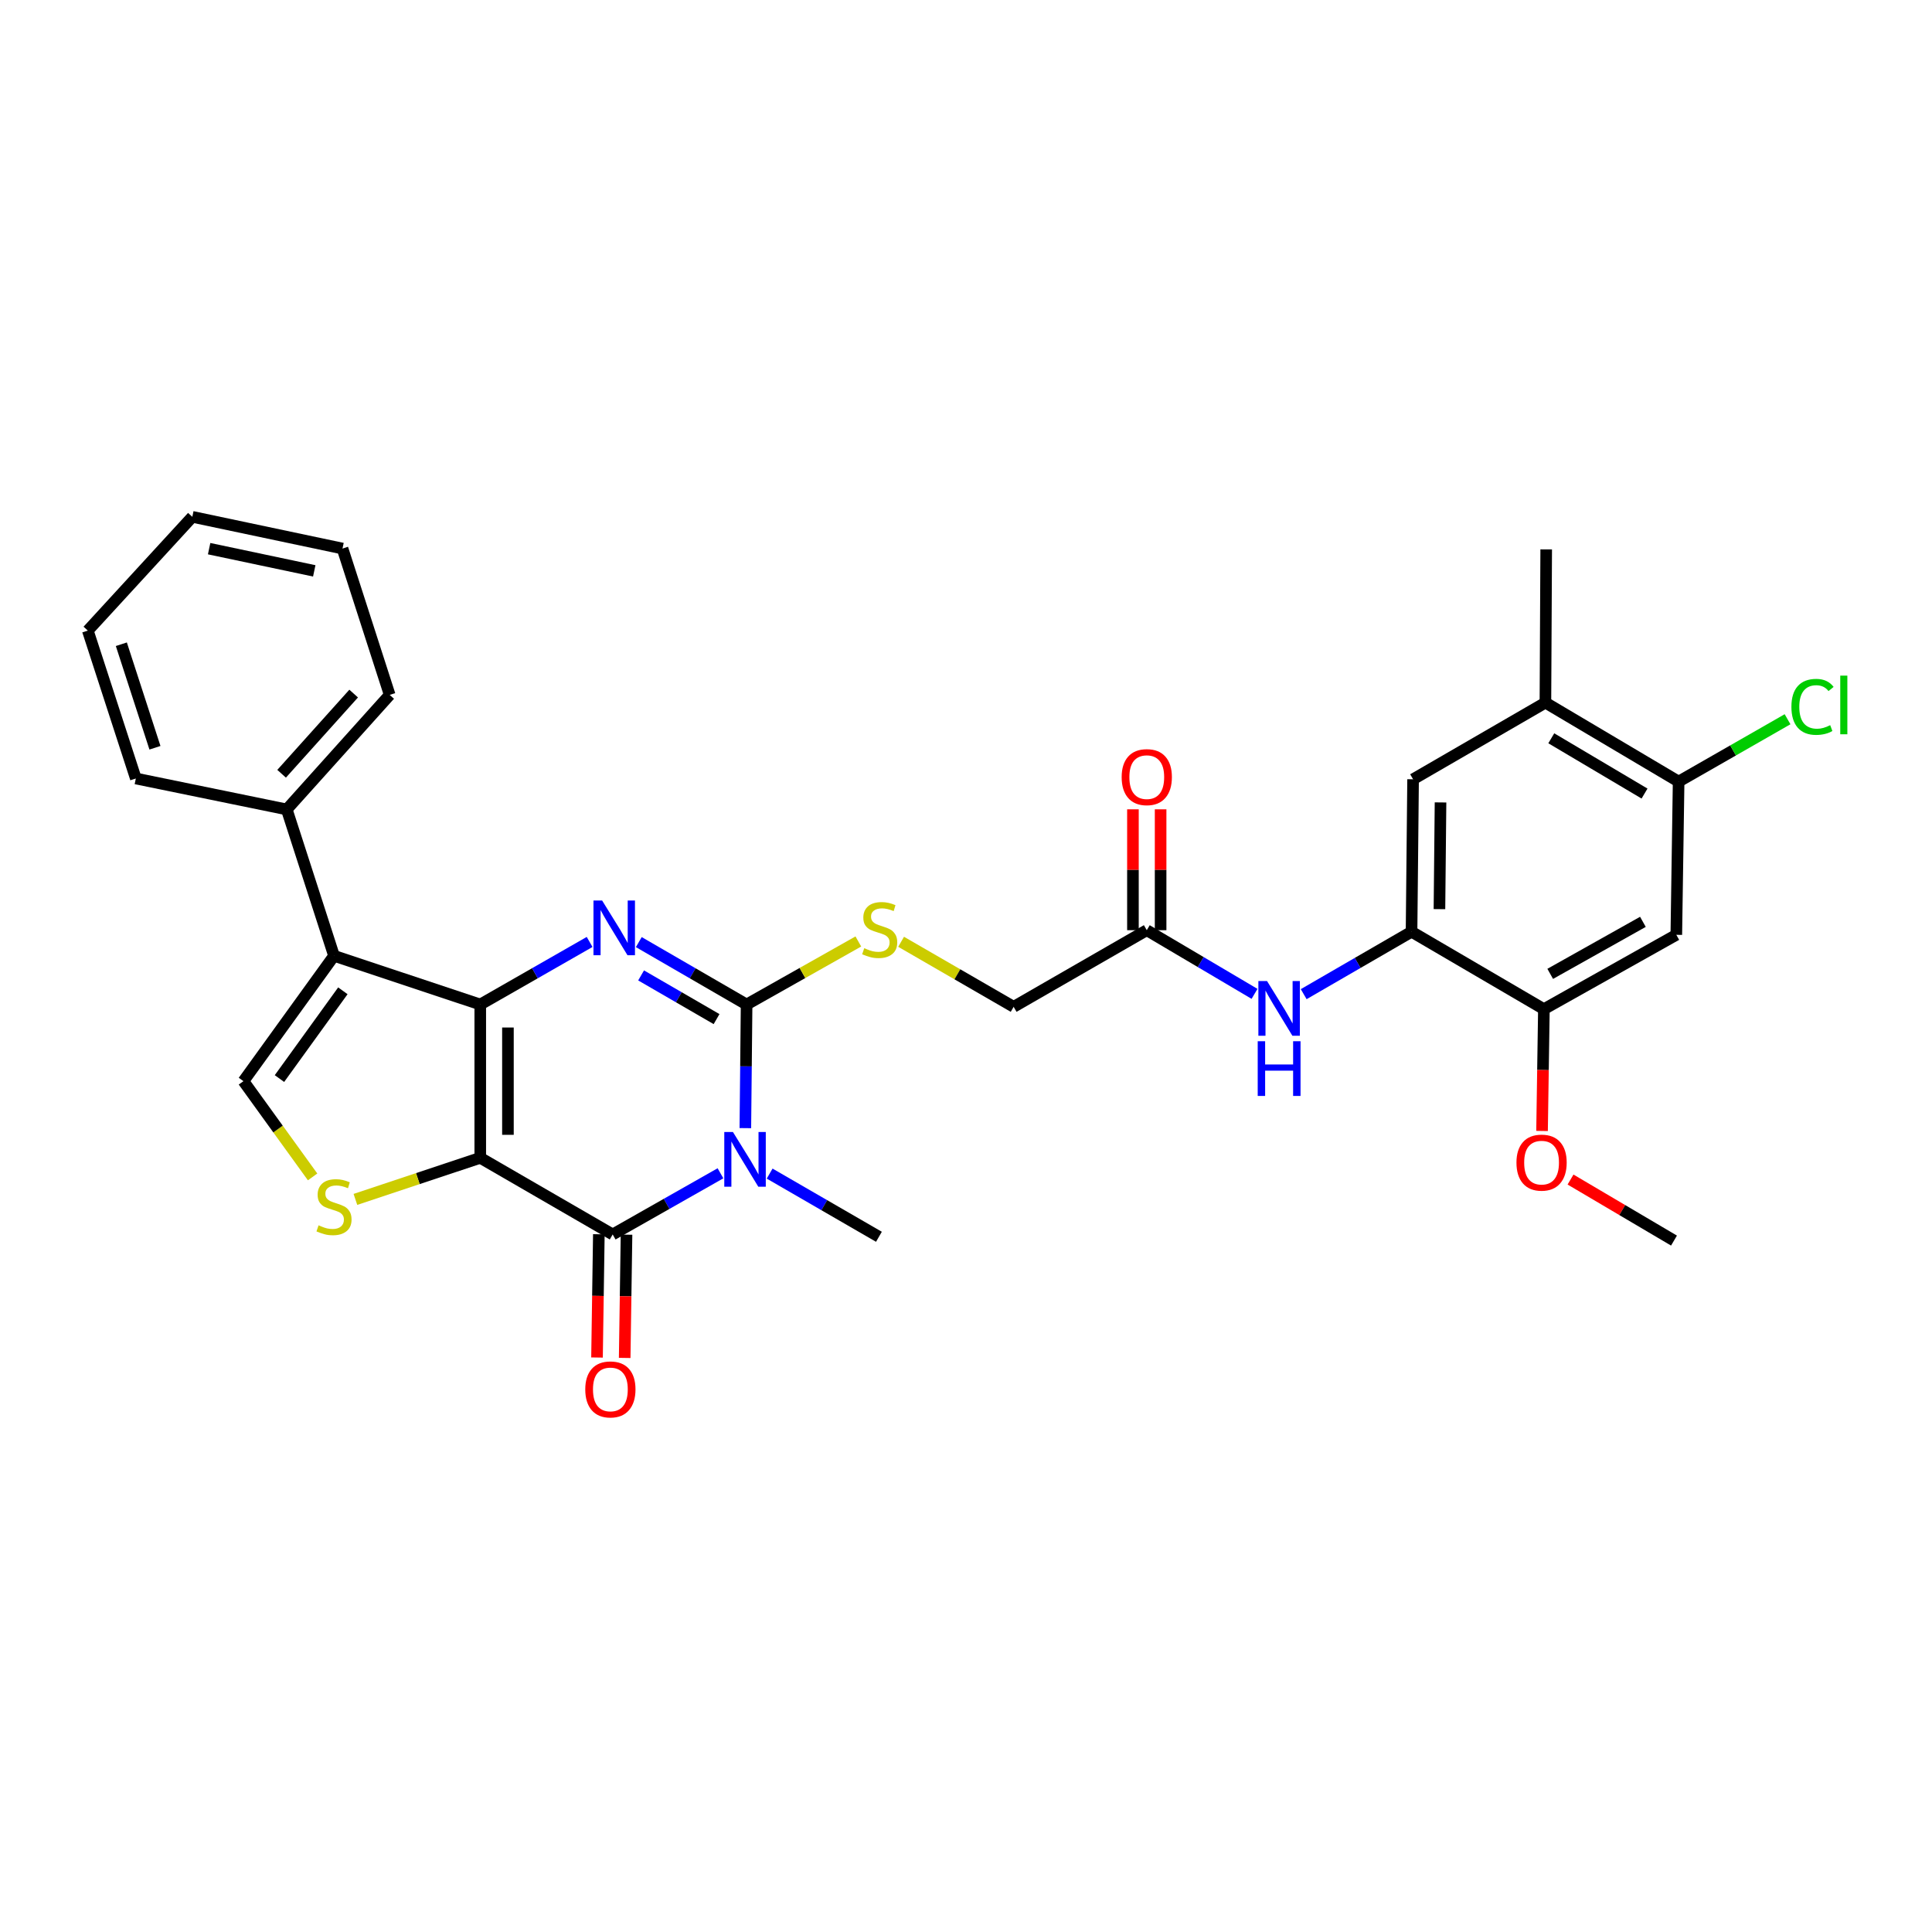 <?xml version='1.0' encoding='iso-8859-1'?>
<svg version='1.1' baseProfile='full'
              xmlns='http://www.w3.org/2000/svg'
                      xmlns:rdkit='http://www.rdkit.org/xml'
                      xmlns:xlink='http://www.w3.org/1999/xlink'
                  xml:space='preserve'
width='1000px' height='1000px' viewBox='0 0 1000 1000'>
<!-- END OF HEADER -->
<rect style='opacity:1.0;fill:#FFFFFF;stroke:none' width='1000' height='1000' x='0' y='0'> </rect>
<path class='bond-0' d='M 248.582,599.286 L 248.582,519.936' style='fill:none;fill-rule:evenodd;stroke:#000000;stroke-width:6px;stroke-linecap:butt;stroke-linejoin:miter;stroke-opacity:1' />
<path class='bond-0' d='M 262.907,587.383 L 262.907,531.839' style='fill:none;fill-rule:evenodd;stroke:#000000;stroke-width:6px;stroke-linecap:butt;stroke-linejoin:miter;stroke-opacity:1' />
<path class='bond-4' d='M 248.582,599.286 L 317.125,638.956' style='fill:none;fill-rule:evenodd;stroke:#000000;stroke-width:6px;stroke-linecap:butt;stroke-linejoin:miter;stroke-opacity:1' />
<path class='bond-6' d='M 248.582,599.286 L 216.271,610.05' style='fill:none;fill-rule:evenodd;stroke:#000000;stroke-width:6px;stroke-linecap:butt;stroke-linejoin:miter;stroke-opacity:1' />
<path class='bond-6' d='M 216.271,610.05 L 183.961,620.815' style='fill:none;fill-rule:evenodd;stroke:#CCCC00;stroke-width:6px;stroke-linecap:butt;stroke-linejoin:miter;stroke-opacity:1' />
<path class='bond-2' d='M 248.582,519.936 L 276.883,503.745' style='fill:none;fill-rule:evenodd;stroke:#000000;stroke-width:6px;stroke-linecap:butt;stroke-linejoin:miter;stroke-opacity:1' />
<path class='bond-2' d='M 276.883,503.745 L 305.183,487.553' style='fill:none;fill-rule:evenodd;stroke:#0000FF;stroke-width:6px;stroke-linecap:butt;stroke-linejoin:miter;stroke-opacity:1' />
<path class='bond-5' d='M 248.582,519.936 L 172.886,494.718' style='fill:none;fill-rule:evenodd;stroke:#000000;stroke-width:6px;stroke-linecap:butt;stroke-linejoin:miter;stroke-opacity:1' />
<path class='bond-1' d='M 372.918,607.294 L 345.021,623.125' style='fill:none;fill-rule:evenodd;stroke:#0000FF;stroke-width:6px;stroke-linecap:butt;stroke-linejoin:miter;stroke-opacity:1' />
<path class='bond-1' d='M 345.021,623.125 L 317.125,638.956' style='fill:none;fill-rule:evenodd;stroke:#000000;stroke-width:6px;stroke-linecap:butt;stroke-linejoin:miter;stroke-opacity:1' />
<path class='bond-3' d='M 385.791,583.918 L 386.115,551.927' style='fill:none;fill-rule:evenodd;stroke:#0000FF;stroke-width:6px;stroke-linecap:butt;stroke-linejoin:miter;stroke-opacity:1' />
<path class='bond-3' d='M 386.115,551.927 L 386.439,519.936' style='fill:none;fill-rule:evenodd;stroke:#000000;stroke-width:6px;stroke-linecap:butt;stroke-linejoin:miter;stroke-opacity:1' />
<path class='bond-21' d='M 398.369,607.449 L 426.651,623.804' style='fill:none;fill-rule:evenodd;stroke:#0000FF;stroke-width:6px;stroke-linecap:butt;stroke-linejoin:miter;stroke-opacity:1' />
<path class='bond-21' d='M 426.651,623.804 L 454.933,640.158' style='fill:none;fill-rule:evenodd;stroke:#000000;stroke-width:6px;stroke-linecap:butt;stroke-linejoin:miter;stroke-opacity:1' />
<path class='bond-32' d='M 330.64,487.63 L 358.539,503.783' style='fill:none;fill-rule:evenodd;stroke:#0000FF;stroke-width:6px;stroke-linecap:butt;stroke-linejoin:miter;stroke-opacity:1' />
<path class='bond-32' d='M 358.539,503.783 L 386.439,519.936' style='fill:none;fill-rule:evenodd;stroke:#000000;stroke-width:6px;stroke-linecap:butt;stroke-linejoin:miter;stroke-opacity:1' />
<path class='bond-32' d='M 331.832,504.873 L 351.362,516.18' style='fill:none;fill-rule:evenodd;stroke:#0000FF;stroke-width:6px;stroke-linecap:butt;stroke-linejoin:miter;stroke-opacity:1' />
<path class='bond-32' d='M 351.362,516.18 L 370.892,527.487' style='fill:none;fill-rule:evenodd;stroke:#000000;stroke-width:6px;stroke-linecap:butt;stroke-linejoin:miter;stroke-opacity:1' />
<path class='bond-10' d='M 386.439,519.936 L 415.356,503.619' style='fill:none;fill-rule:evenodd;stroke:#000000;stroke-width:6px;stroke-linecap:butt;stroke-linejoin:miter;stroke-opacity:1' />
<path class='bond-10' d='M 415.356,503.619 L 444.274,487.301' style='fill:none;fill-rule:evenodd;stroke:#CCCC00;stroke-width:6px;stroke-linecap:butt;stroke-linejoin:miter;stroke-opacity:1' />
<path class='bond-17' d='M 309.963,638.85 L 309.488,670.748' style='fill:none;fill-rule:evenodd;stroke:#000000;stroke-width:6px;stroke-linecap:butt;stroke-linejoin:miter;stroke-opacity:1' />
<path class='bond-17' d='M 309.488,670.748 L 309.013,702.647' style='fill:none;fill-rule:evenodd;stroke:#FF0000;stroke-width:6px;stroke-linecap:butt;stroke-linejoin:miter;stroke-opacity:1' />
<path class='bond-17' d='M 324.286,639.063 L 323.811,670.962' style='fill:none;fill-rule:evenodd;stroke:#000000;stroke-width:6px;stroke-linecap:butt;stroke-linejoin:miter;stroke-opacity:1' />
<path class='bond-17' d='M 323.811,670.962 L 323.336,702.861' style='fill:none;fill-rule:evenodd;stroke:#FF0000;stroke-width:6px;stroke-linecap:butt;stroke-linejoin:miter;stroke-opacity:1' />
<path class='bond-18' d='M 172.886,494.718 L 148.423,418.965' style='fill:none;fill-rule:evenodd;stroke:#000000;stroke-width:6px;stroke-linecap:butt;stroke-linejoin:miter;stroke-opacity:1' />
<path class='bond-31' d='M 172.886,494.718 L 126.005,559.607' style='fill:none;fill-rule:evenodd;stroke:#000000;stroke-width:6px;stroke-linecap:butt;stroke-linejoin:miter;stroke-opacity:1' />
<path class='bond-31' d='M 177.465,512.84 L 144.649,558.262' style='fill:none;fill-rule:evenodd;stroke:#000000;stroke-width:6px;stroke-linecap:butt;stroke-linejoin:miter;stroke-opacity:1' />
<path class='bond-7' d='M 161.804,609.164 L 143.905,584.386' style='fill:none;fill-rule:evenodd;stroke:#CCCC00;stroke-width:6px;stroke-linecap:butt;stroke-linejoin:miter;stroke-opacity:1' />
<path class='bond-7' d='M 143.905,584.386 L 126.005,559.607' style='fill:none;fill-rule:evenodd;stroke:#000000;stroke-width:6px;stroke-linecap:butt;stroke-linejoin:miter;stroke-opacity:1' />
<path class='bond-8' d='M 730.614,482.263 L 702.703,498.421' style='fill:none;fill-rule:evenodd;stroke:#000000;stroke-width:6px;stroke-linecap:butt;stroke-linejoin:miter;stroke-opacity:1' />
<path class='bond-8' d='M 702.703,498.421 L 674.792,514.578' style='fill:none;fill-rule:evenodd;stroke:#0000FF;stroke-width:6px;stroke-linecap:butt;stroke-linejoin:miter;stroke-opacity:1' />
<path class='bond-12' d='M 730.614,482.263 L 799.117,522.332' style='fill:none;fill-rule:evenodd;stroke:#000000;stroke-width:6px;stroke-linecap:butt;stroke-linejoin:miter;stroke-opacity:1' />
<path class='bond-14' d='M 730.614,482.263 L 731.41,403.352' style='fill:none;fill-rule:evenodd;stroke:#000000;stroke-width:6px;stroke-linecap:butt;stroke-linejoin:miter;stroke-opacity:1' />
<path class='bond-14' d='M 745.057,470.571 L 745.614,415.333' style='fill:none;fill-rule:evenodd;stroke:#000000;stroke-width:6px;stroke-linecap:butt;stroke-linejoin:miter;stroke-opacity:1' />
<path class='bond-9' d='M 867.659,483.863 L 799.117,522.332' style='fill:none;fill-rule:evenodd;stroke:#000000;stroke-width:6px;stroke-linecap:butt;stroke-linejoin:miter;stroke-opacity:1' />
<path class='bond-9' d='M 850.367,477.142 L 802.387,504.07' style='fill:none;fill-rule:evenodd;stroke:#000000;stroke-width:6px;stroke-linecap:butt;stroke-linejoin:miter;stroke-opacity:1' />
<path class='bond-34' d='M 867.659,483.863 L 868.852,404.553' style='fill:none;fill-rule:evenodd;stroke:#000000;stroke-width:6px;stroke-linecap:butt;stroke-linejoin:miter;stroke-opacity:1' />
<path class='bond-20' d='M 466.413,487.466 L 495.537,504.298' style='fill:none;fill-rule:evenodd;stroke:#CCCC00;stroke-width:6px;stroke-linecap:butt;stroke-linejoin:miter;stroke-opacity:1' />
<path class='bond-20' d='M 495.537,504.298 L 524.661,521.13' style='fill:none;fill-rule:evenodd;stroke:#000000;stroke-width:6px;stroke-linecap:butt;stroke-linejoin:miter;stroke-opacity:1' />
<path class='bond-11' d='M 649.343,514.421 L 621.456,497.944' style='fill:none;fill-rule:evenodd;stroke:#0000FF;stroke-width:6px;stroke-linecap:butt;stroke-linejoin:miter;stroke-opacity:1' />
<path class='bond-11' d='M 621.456,497.944 L 593.569,481.467' style='fill:none;fill-rule:evenodd;stroke:#000000;stroke-width:6px;stroke-linecap:butt;stroke-linejoin:miter;stroke-opacity:1' />
<path class='bond-23' d='M 799.117,522.332 L 798.639,553.858' style='fill:none;fill-rule:evenodd;stroke:#000000;stroke-width:6px;stroke-linecap:butt;stroke-linejoin:miter;stroke-opacity:1' />
<path class='bond-23' d='M 798.639,553.858 L 798.162,585.385' style='fill:none;fill-rule:evenodd;stroke:#FF0000;stroke-width:6px;stroke-linecap:butt;stroke-linejoin:miter;stroke-opacity:1' />
<path class='bond-13' d='M 868.852,404.553 L 799.904,363.681' style='fill:none;fill-rule:evenodd;stroke:#000000;stroke-width:6px;stroke-linecap:butt;stroke-linejoin:miter;stroke-opacity:1' />
<path class='bond-13' d='M 851.206,410.745 L 802.942,382.134' style='fill:none;fill-rule:evenodd;stroke:#000000;stroke-width:6px;stroke-linecap:butt;stroke-linejoin:miter;stroke-opacity:1' />
<path class='bond-22' d='M 868.852,404.553 L 897.043,388.415' style='fill:none;fill-rule:evenodd;stroke:#000000;stroke-width:6px;stroke-linecap:butt;stroke-linejoin:miter;stroke-opacity:1' />
<path class='bond-22' d='M 897.043,388.415 L 925.234,372.277' style='fill:none;fill-rule:evenodd;stroke:#00CC00;stroke-width:6px;stroke-linecap:butt;stroke-linejoin:miter;stroke-opacity:1' />
<path class='bond-16' d='M 731.41,403.352 L 799.904,363.681' style='fill:none;fill-rule:evenodd;stroke:#000000;stroke-width:6px;stroke-linecap:butt;stroke-linejoin:miter;stroke-opacity:1' />
<path class='bond-15' d='M 593.569,481.467 L 524.661,521.13' style='fill:none;fill-rule:evenodd;stroke:#000000;stroke-width:6px;stroke-linecap:butt;stroke-linejoin:miter;stroke-opacity:1' />
<path class='bond-19' d='M 600.732,481.467 L 600.732,450.184' style='fill:none;fill-rule:evenodd;stroke:#000000;stroke-width:6px;stroke-linecap:butt;stroke-linejoin:miter;stroke-opacity:1' />
<path class='bond-19' d='M 600.732,450.184 L 600.732,418.901' style='fill:none;fill-rule:evenodd;stroke:#FF0000;stroke-width:6px;stroke-linecap:butt;stroke-linejoin:miter;stroke-opacity:1' />
<path class='bond-19' d='M 586.407,481.467 L 586.407,450.184' style='fill:none;fill-rule:evenodd;stroke:#000000;stroke-width:6px;stroke-linecap:butt;stroke-linejoin:miter;stroke-opacity:1' />
<path class='bond-19' d='M 586.407,450.184 L 586.407,418.901' style='fill:none;fill-rule:evenodd;stroke:#FF0000;stroke-width:6px;stroke-linecap:butt;stroke-linejoin:miter;stroke-opacity:1' />
<path class='bond-24' d='M 799.904,363.681 L 800.31,284.372' style='fill:none;fill-rule:evenodd;stroke:#000000;stroke-width:6px;stroke-linecap:butt;stroke-linejoin:miter;stroke-opacity:1' />
<path class='bond-25' d='M 148.423,418.965 L 201.702,359.678' style='fill:none;fill-rule:evenodd;stroke:#000000;stroke-width:6px;stroke-linecap:butt;stroke-linejoin:miter;stroke-opacity:1' />
<path class='bond-25' d='M 145.761,400.498 L 183.056,358.997' style='fill:none;fill-rule:evenodd;stroke:#000000;stroke-width:6px;stroke-linecap:butt;stroke-linejoin:miter;stroke-opacity:1' />
<path class='bond-26' d='M 148.423,418.965 L 70.307,402.946' style='fill:none;fill-rule:evenodd;stroke:#000000;stroke-width:6px;stroke-linecap:butt;stroke-linejoin:miter;stroke-opacity:1' />
<path class='bond-27' d='M 812.904,610.532 L 839.681,626.328' style='fill:none;fill-rule:evenodd;stroke:#FF0000;stroke-width:6px;stroke-linecap:butt;stroke-linejoin:miter;stroke-opacity:1' />
<path class='bond-27' d='M 839.681,626.328 L 866.457,642.123' style='fill:none;fill-rule:evenodd;stroke:#000000;stroke-width:6px;stroke-linecap:butt;stroke-linejoin:miter;stroke-opacity:1' />
<path class='bond-29' d='M 201.702,359.678 L 177.279,283.926' style='fill:none;fill-rule:evenodd;stroke:#000000;stroke-width:6px;stroke-linecap:butt;stroke-linejoin:miter;stroke-opacity:1' />
<path class='bond-28' d='M 70.307,402.946 L 45.455,326.398' style='fill:none;fill-rule:evenodd;stroke:#000000;stroke-width:6px;stroke-linecap:butt;stroke-linejoin:miter;stroke-opacity:1' />
<path class='bond-28' d='M 80.204,387.04 L 62.807,333.457' style='fill:none;fill-rule:evenodd;stroke:#000000;stroke-width:6px;stroke-linecap:butt;stroke-linejoin:miter;stroke-opacity:1' />
<path class='bond-30' d='M 45.455,326.398 L 99.545,267.509' style='fill:none;fill-rule:evenodd;stroke:#000000;stroke-width:6px;stroke-linecap:butt;stroke-linejoin:miter;stroke-opacity:1' />
<path class='bond-33' d='M 177.279,283.926 L 99.545,267.509' style='fill:none;fill-rule:evenodd;stroke:#000000;stroke-width:6px;stroke-linecap:butt;stroke-linejoin:miter;stroke-opacity:1' />
<path class='bond-33' d='M 162.659,295.479 L 108.245,283.987' style='fill:none;fill-rule:evenodd;stroke:#000000;stroke-width:6px;stroke-linecap:butt;stroke-linejoin:miter;stroke-opacity:1' />
<path  class='atom-2' d='M 379.367 585.921
L 388.647 600.921
Q 389.567 602.401, 391.047 605.081
Q 392.527 607.761, 392.607 607.921
L 392.607 585.921
L 396.367 585.921
L 396.367 614.241
L 392.487 614.241
L 382.527 597.841
Q 381.367 595.921, 380.127 593.721
Q 378.927 591.521, 378.567 590.841
L 378.567 614.241
L 374.887 614.241
L 374.887 585.921
L 379.367 585.921
' fill='#0000FF'/>
<path  class='atom-3' d='M 311.66 466.106
L 320.94 481.106
Q 321.86 482.586, 323.34 485.266
Q 324.82 487.946, 324.9 488.106
L 324.9 466.106
L 328.66 466.106
L 328.66 494.426
L 324.78 494.426
L 314.82 478.026
Q 313.66 476.106, 312.42 473.906
Q 311.22 471.706, 310.86 471.026
L 310.86 494.426
L 307.18 494.426
L 307.18 466.106
L 311.66 466.106
' fill='#0000FF'/>
<path  class='atom-7' d='M 164.886 634.224
Q 165.206 634.344, 166.526 634.904
Q 167.846 635.464, 169.286 635.824
Q 170.766 636.144, 172.206 636.144
Q 174.886 636.144, 176.446 634.864
Q 178.006 633.544, 178.006 631.264
Q 178.006 629.704, 177.206 628.744
Q 176.446 627.784, 175.246 627.264
Q 174.046 626.744, 172.046 626.144
Q 169.526 625.384, 168.006 624.664
Q 166.526 623.944, 165.446 622.424
Q 164.406 620.904, 164.406 618.344
Q 164.406 614.784, 166.806 612.584
Q 169.246 610.384, 174.046 610.384
Q 177.326 610.384, 181.046 611.944
L 180.126 615.024
Q 176.726 613.624, 174.166 613.624
Q 171.406 613.624, 169.886 614.784
Q 168.366 615.904, 168.406 617.864
Q 168.406 619.384, 169.166 620.304
Q 169.966 621.224, 171.086 621.744
Q 172.246 622.264, 174.166 622.864
Q 176.726 623.664, 178.246 624.464
Q 179.766 625.264, 180.846 626.904
Q 181.966 628.504, 181.966 631.264
Q 181.966 635.184, 179.326 637.304
Q 176.726 639.384, 172.366 639.384
Q 169.846 639.384, 167.926 638.824
Q 166.046 638.304, 163.806 637.384
L 164.886 634.224
' fill='#CCCC00'/>
<path  class='atom-11' d='M 447.331 490.782
Q 447.651 490.902, 448.971 491.462
Q 450.291 492.022, 451.731 492.382
Q 453.211 492.702, 454.651 492.702
Q 457.331 492.702, 458.891 491.422
Q 460.451 490.102, 460.451 487.822
Q 460.451 486.262, 459.651 485.302
Q 458.891 484.342, 457.691 483.822
Q 456.491 483.302, 454.491 482.702
Q 451.971 481.942, 450.451 481.222
Q 448.971 480.502, 447.891 478.982
Q 446.851 477.462, 446.851 474.902
Q 446.851 471.342, 449.251 469.142
Q 451.691 466.942, 456.491 466.942
Q 459.771 466.942, 463.491 468.502
L 462.571 471.582
Q 459.171 470.182, 456.611 470.182
Q 453.851 470.182, 452.331 471.342
Q 450.811 472.462, 450.851 474.422
Q 450.851 475.942, 451.611 476.862
Q 452.411 477.782, 453.531 478.302
Q 454.691 478.822, 456.611 479.422
Q 459.171 480.222, 460.691 481.022
Q 462.211 481.822, 463.291 483.462
Q 464.411 485.062, 464.411 487.822
Q 464.411 491.742, 461.771 493.862
Q 459.171 495.942, 454.811 495.942
Q 452.291 495.942, 450.371 495.382
Q 448.491 494.862, 446.251 493.942
L 447.331 490.782
' fill='#CCCC00'/>
<path  class='atom-12' d='M 655.812 507.782
L 665.092 522.782
Q 666.012 524.262, 667.492 526.942
Q 668.972 529.622, 669.052 529.782
L 669.052 507.782
L 672.812 507.782
L 672.812 536.102
L 668.932 536.102
L 658.972 519.702
Q 657.812 517.782, 656.572 515.582
Q 655.372 513.382, 655.012 512.702
L 655.012 536.102
L 651.332 536.102
L 651.332 507.782
L 655.812 507.782
' fill='#0000FF'/>
<path  class='atom-12' d='M 650.992 538.934
L 654.832 538.934
L 654.832 550.974
L 669.312 550.974
L 669.312 538.934
L 673.152 538.934
L 673.152 567.254
L 669.312 567.254
L 669.312 554.174
L 654.832 554.174
L 654.832 567.254
L 650.992 567.254
L 650.992 538.934
' fill='#0000FF'/>
<path  class='atom-18' d='M 302.931 719.157
Q 302.931 712.357, 306.291 708.557
Q 309.651 704.757, 315.931 704.757
Q 322.211 704.757, 325.571 708.557
Q 328.931 712.357, 328.931 719.157
Q 328.931 726.037, 325.531 729.957
Q 322.131 733.837, 315.931 733.837
Q 309.691 733.837, 306.291 729.957
Q 302.931 726.077, 302.931 719.157
M 315.931 730.637
Q 320.251 730.637, 322.571 727.757
Q 324.931 724.837, 324.931 719.157
Q 324.931 713.597, 322.571 710.797
Q 320.251 707.957, 315.931 707.957
Q 311.611 707.957, 309.251 710.757
Q 306.931 713.557, 306.931 719.157
Q 306.931 724.877, 309.251 727.757
Q 311.611 730.637, 315.931 730.637
' fill='#FF0000'/>
<path  class='atom-20' d='M 580.569 402.238
Q 580.569 395.438, 583.929 391.638
Q 587.289 387.838, 593.569 387.838
Q 599.849 387.838, 603.209 391.638
Q 606.569 395.438, 606.569 402.238
Q 606.569 409.118, 603.169 413.038
Q 599.769 416.918, 593.569 416.918
Q 587.329 416.918, 583.929 413.038
Q 580.569 409.158, 580.569 402.238
M 593.569 413.718
Q 597.889 413.718, 600.209 410.838
Q 602.569 407.918, 602.569 402.238
Q 602.569 396.678, 600.209 393.878
Q 597.889 391.038, 593.569 391.038
Q 589.249 391.038, 586.889 393.838
Q 584.569 396.638, 584.569 402.238
Q 584.569 407.958, 586.889 410.838
Q 589.249 413.718, 593.569 413.718
' fill='#FF0000'/>
<path  class='atom-23' d='M 927.231 365.863
Q 927.231 358.823, 930.511 355.143
Q 933.831 351.423, 940.111 351.423
Q 945.951 351.423, 949.071 355.543
L 946.431 357.703
Q 944.151 354.703, 940.111 354.703
Q 935.831 354.703, 933.551 357.583
Q 931.311 360.423, 931.311 365.863
Q 931.311 371.463, 933.631 374.343
Q 935.991 377.223, 940.551 377.223
Q 943.671 377.223, 947.311 375.343
L 948.431 378.343
Q 946.951 379.303, 944.711 379.863
Q 942.471 380.423, 939.991 380.423
Q 933.831 380.423, 930.511 376.663
Q 927.231 372.903, 927.231 365.863
' fill='#00CC00'/>
<path  class='atom-23' d='M 952.511 349.703
L 956.191 349.703
L 956.191 380.063
L 952.511 380.063
L 952.511 349.703
' fill='#00CC00'/>
<path  class='atom-24' d='M 784.915 601.769
Q 784.915 594.969, 788.275 591.169
Q 791.635 587.369, 797.915 587.369
Q 804.195 587.369, 807.555 591.169
Q 810.915 594.969, 810.915 601.769
Q 810.915 608.649, 807.515 612.569
Q 804.115 616.449, 797.915 616.449
Q 791.675 616.449, 788.275 612.569
Q 784.915 608.689, 784.915 601.769
M 797.915 613.249
Q 802.235 613.249, 804.555 610.369
Q 806.915 607.449, 806.915 601.769
Q 806.915 596.209, 804.555 593.409
Q 802.235 590.569, 797.915 590.569
Q 793.595 590.569, 791.235 593.369
Q 788.915 596.169, 788.915 601.769
Q 788.915 607.489, 791.235 610.369
Q 793.595 613.249, 797.915 613.249
' fill='#FF0000'/>
</svg>
